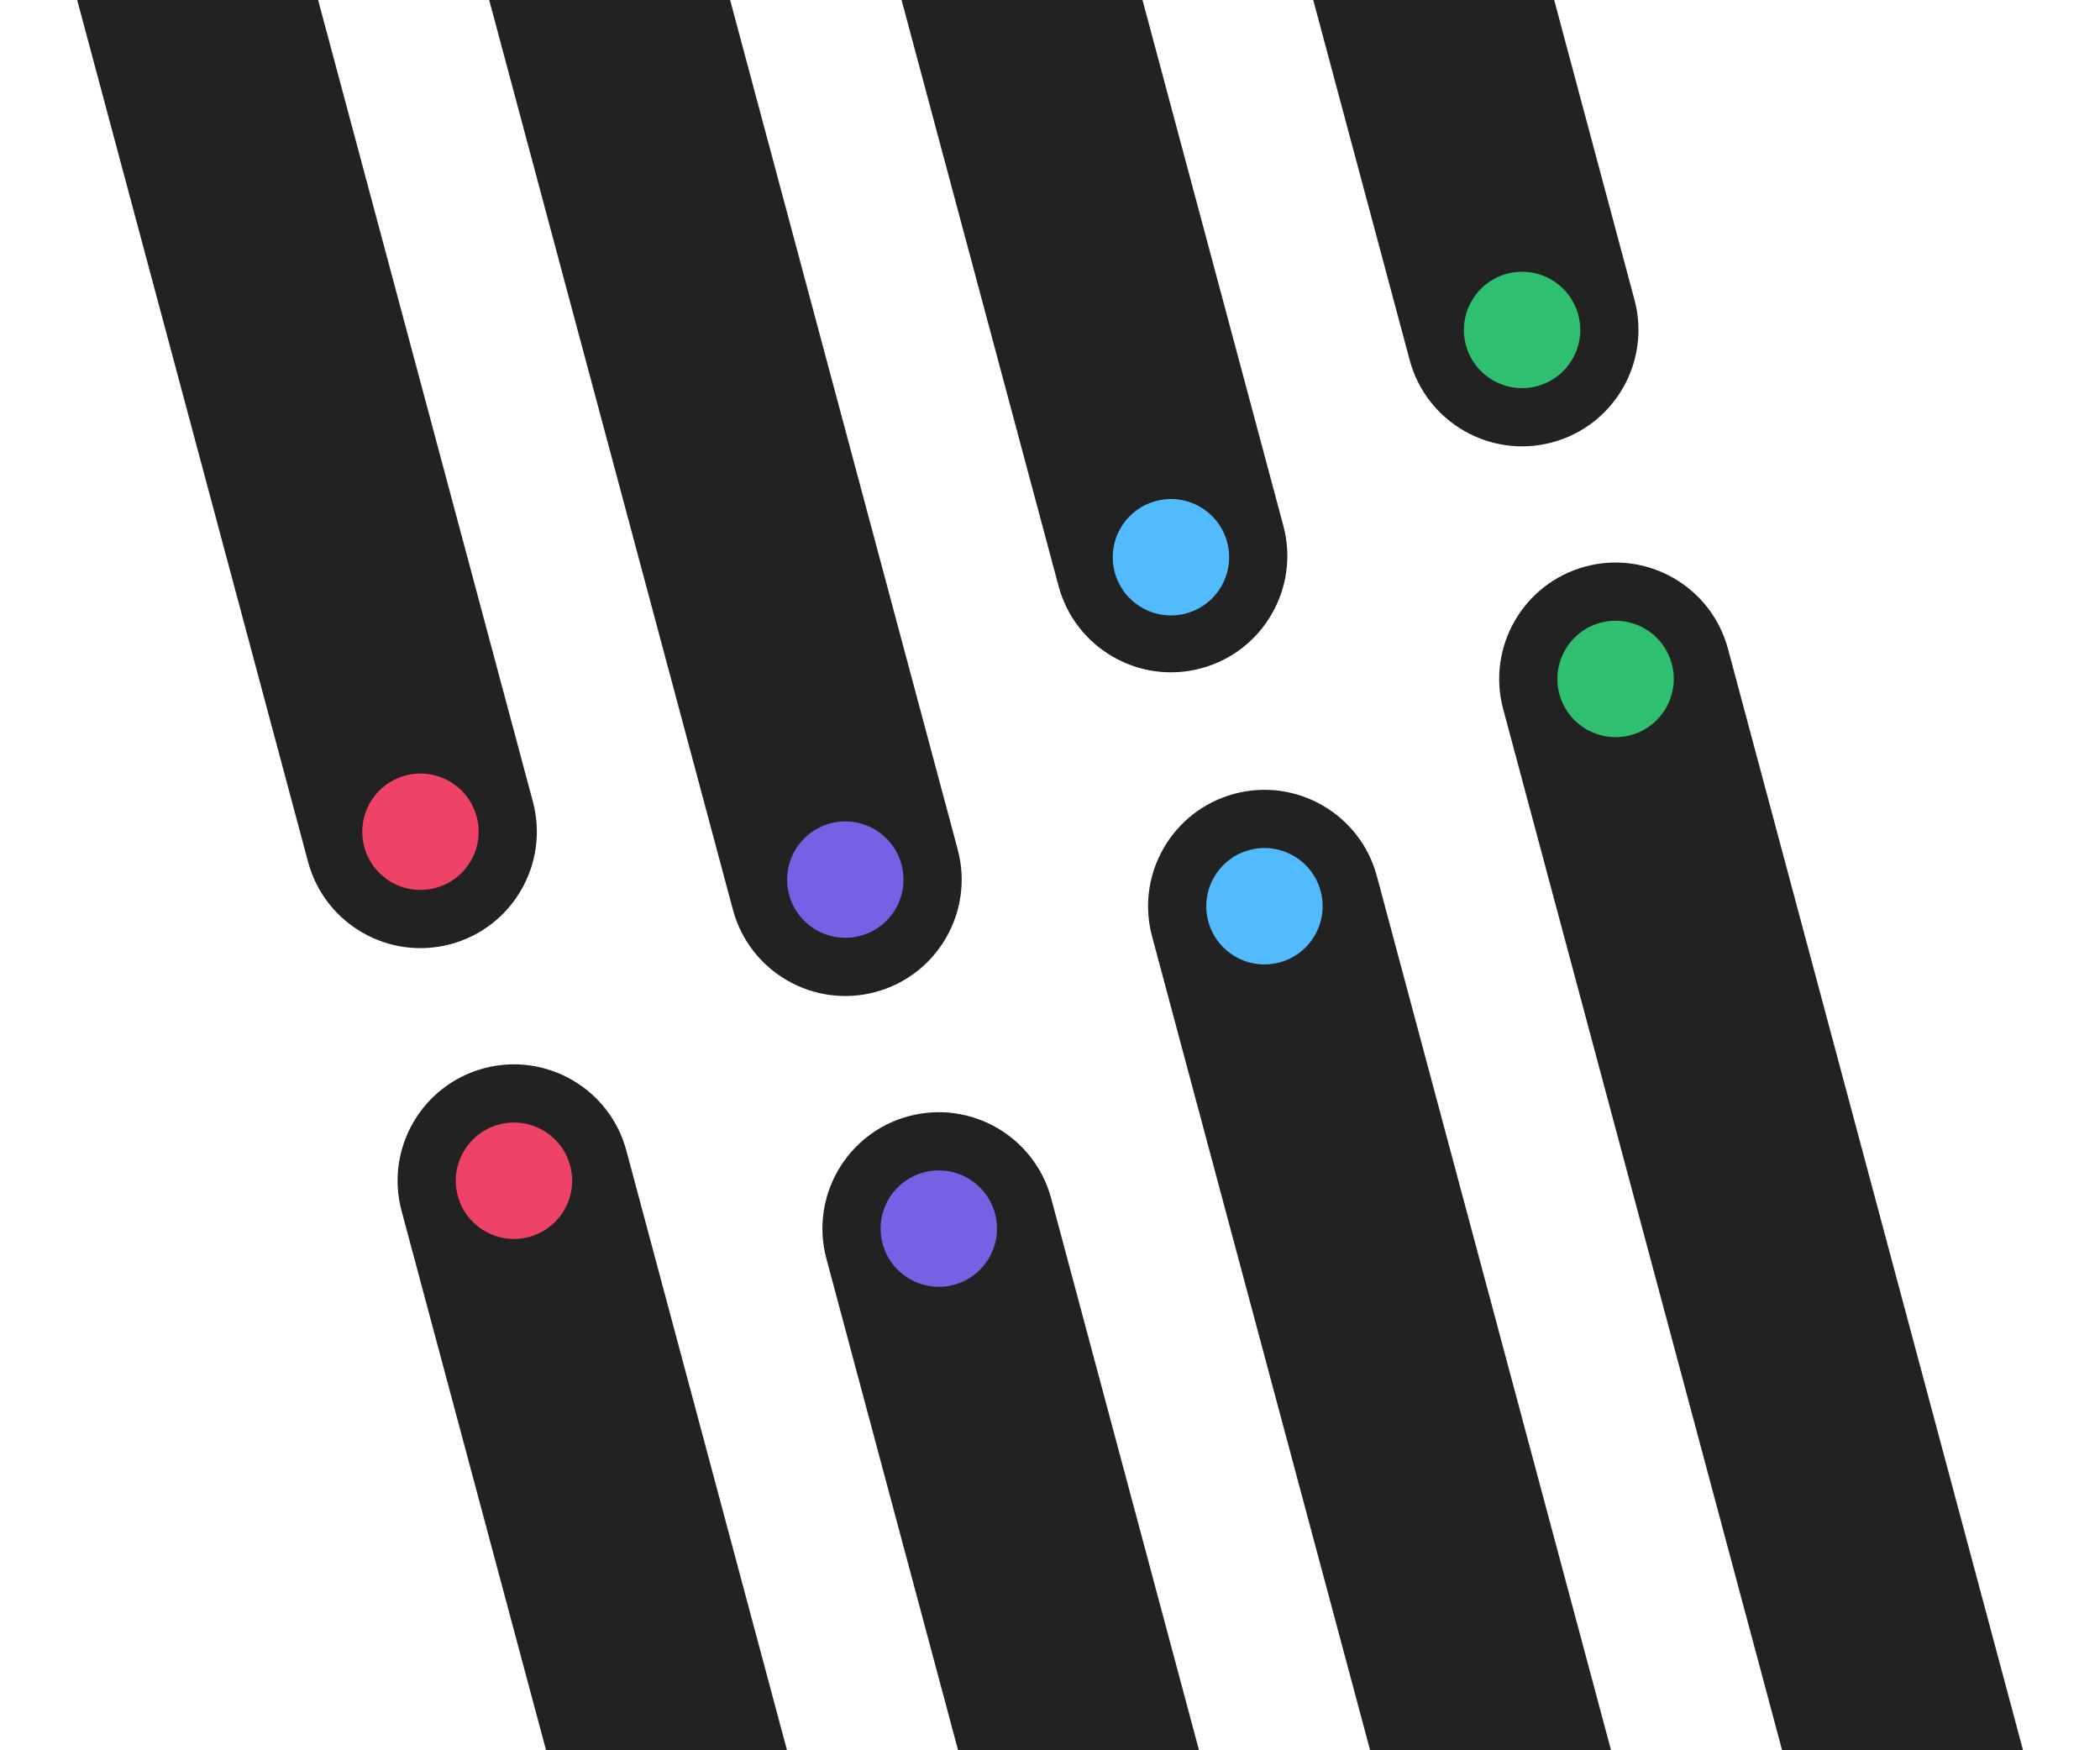 <?xml version="1.0" encoding="UTF-8" standalone="no"?><!DOCTYPE svg PUBLIC "-//W3C//DTD SVG 1.1//EN" "http://www.w3.org/Graphics/SVG/1.1/DTD/svg11.dtd"><svg width="1200px" height="1000px" version="1.1" xmlns="http://www.w3.org/2000/svg" xmlns:xlink="http://www.w3.org/1999/xlink" xml:space="preserve" xmlns:serif="http://www.serif.com/" style="fill-rule:evenodd;clip-rule:evenodd;stroke-linejoin:round;stroke-miterlimit:2;"><path d="M186.508,-6.5l97.755,0l141.013,526.265c9.498,35.45 45.99,56.518 81.44,47.02c35.45,-9.499 56.518,-45.991 47.02,-81.441l-131.79,-491.844l97.756,0l91.659,342.077c9.498,35.449 45.991,56.518 81.44,47.019c35.45,-9.498 56.519,-45.991 47.02,-81.44l-82.436,-307.656l97.755,0l56.864,212.221c9.499,35.45 45.991,56.519 81.441,47.02c35.45,-9.499 56.518,-45.991 47.02,-81.44l-47.642,-177.801l288.177,0l0,1012.5l-16.878,0l-170.231,-635.308c-9.498,-35.45 -45.991,-56.518 -81.44,-47.02c-35.45,9.499 -56.518,45.991 -47.02,81.441l161.007,600.887l-97.755,-0l-135.435,-505.453c-9.499,-35.449 -45.991,-56.518 -81.441,-47.02c-35.449,9.499 -56.518,45.991 -47.02,81.441l126.213,471.032l-97.755,0l-86.083,-321.264c-9.498,-35.45 -45.99,-56.519 -81.44,-47.02c-35.45,9.499 -56.518,45.991 -47.02,81.44l76.86,286.844l-97.755,0l-93.411,-348.614c-9.499,-35.449 -45.991,-56.518 -81.441,-47.019c-35.449,9.498 -56.518,45.991 -47.019,81.44l84.188,314.193l-301.624,0l0,-1012.5l30.325,0l133.684,498.916c9.499,35.449 45.991,56.518 81.44,47.019c35.45,-9.498 56.519,-45.991 47.02,-81.44l-124.461,-464.495Z" style="fill:#ffd23f;fill-opacity:0;"/><g><path d="M650.913,-7.25l82.437,307.656c9.498,35.449 -11.571,71.942 -47.02,81.44c-35.45,9.499 -71.942,-11.57 -81.441,-47.019l-91.659,-342.077l137.683,0Z" style="fill:#222;"/><path d="M415.475,-6.5l131.789,491.844c9.499,35.45 -11.57,71.942 -47.019,81.441c-35.45,9.498 -71.942,-11.57 -81.441,-47.02l-141.012,-526.265l137.683,0Z" style="fill:#222;"/><path d="M42.354,-6.5l137.683,0l124.461,464.495c9.499,35.449 -11.57,71.942 -47.02,81.44c-35.449,9.499 -71.942,-11.57 -81.44,-47.019l-133.684,-498.916Z" style="fill:#222;"/><path d="M549.092,1006l-76.861,-286.844c-9.499,-35.449 11.57,-71.941 47.02,-81.44c35.449,-9.499 71.942,11.57 81.441,47.02l86.082,321.264l-137.683,0Z" style="fill:#222;"/><path d="M1019.96,1006l-161.008,-600.887c-9.499,-35.45 11.571,-71.942 47.02,-81.441c35.449,-9.498 71.942,11.57 81.441,47.02l170.23,635.308l-137.683,0Z" style="fill:#222;"/><path d="M886.353,-6.5l47.64,177.801c9.499,35.449 -11.57,71.941 -47.019,81.44c-35.45,9.499 -71.942,-11.57 -81.441,-47.02l-56.864,-212.221l137.683,-0Z" style="fill:#222;"/><path d="M784.53,1006l-126.213,-471.032c-9.499,-35.45 11.57,-71.942 47.019,-81.441c35.449,-9.498 71.943,11.571 81.441,47.02l135.436,505.453l-137.683,0Z" style="fill:#222;"/><path d="M313.652,1006l-84.188,-314.193c-9.498,-35.449 11.571,-71.942 47.02,-81.44c35.45,-9.499 71.942,11.57 81.441,47.019l93.41,348.614l-137.683,0Z" style="fill:#222;"/><g><path d="M231.663,443.09c-17.725,4.75 -28.26,22.996 -23.51,40.721c4.749,17.724 22.995,28.259 40.72,23.509c17.725,-4.749 28.259,-22.995 23.51,-40.72c-4.75,-17.725 -22.996,-28.259 -40.72,-23.51Z" style="fill:#ee4266;"/></g><g><path d="M931.795,420.017c17.725,-4.749 28.259,-22.995 23.51,-40.72c-4.749,-17.725 -22.995,-28.259 -40.72,-23.51c-17.725,4.75 -28.259,22.996 -23.51,40.721c4.749,17.724 22.995,28.259 40.72,23.509Z" style="fill:#2fbf71;"/></g><g><path d="M474.429,470.44c-17.725,4.749 -28.259,22.995 -23.51,40.72c4.75,17.725 22.996,28.259 40.721,23.51c17.724,-4.75 28.259,-22.996 23.509,-40.721c-4.749,-17.724 -22.995,-28.259 -40.72,-23.509Z" style="fill:#7660e3;"/></g><g><path d="M731.151,549.873c17.725,-4.75 28.26,-22.996 23.51,-40.721c-4.749,-17.724 -22.995,-28.259 -40.72,-23.51c-17.725,4.75 -28.259,22.996 -23.51,40.721c4.75,17.725 22.996,28.259 40.72,23.51Z" style="fill:#51bbfe;"/></g><g><path d="M660.514,286.251c-17.724,4.749 -28.259,22.996 -23.51,40.72c4.75,17.725 22.996,28.26 40.721,23.51c17.724,-4.749 28.259,-22.995 23.51,-40.72c-4.75,-17.725 -22.996,-28.259 -40.721,-23.51Z" style="fill:#51bbfe;"/></g><g><path d="M545.066,734.061c17.725,-4.749 28.259,-22.995 23.51,-40.72c-4.749,-17.725 -22.995,-28.259 -40.72,-23.51c-17.725,4.749 -28.259,22.995 -23.51,40.72c4.749,17.725 22.996,28.259 40.72,23.51Z" style="fill:#7660e3;"/></g><g><path d="M861.158,156.396c-17.725,4.749 -28.259,22.995 -23.51,40.72c4.75,17.725 22.996,28.259 40.72,23.51c17.725,-4.749 28.26,-22.995 23.51,-40.72c-4.749,-17.725 -22.995,-28.259 -40.72,-23.51Z" style="fill:#2fbf71;"/></g><g><path d="M302.3,706.712c17.725,-4.75 28.259,-22.996 23.51,-40.721c-4.75,-17.724 -22.996,-28.259 -40.721,-23.509c-17.724,4.749 -28.259,22.995 -23.509,40.72c4.749,17.725 22.995,28.259 40.72,23.51Z" style="fill:#ee4266;"/></g></g></svg>